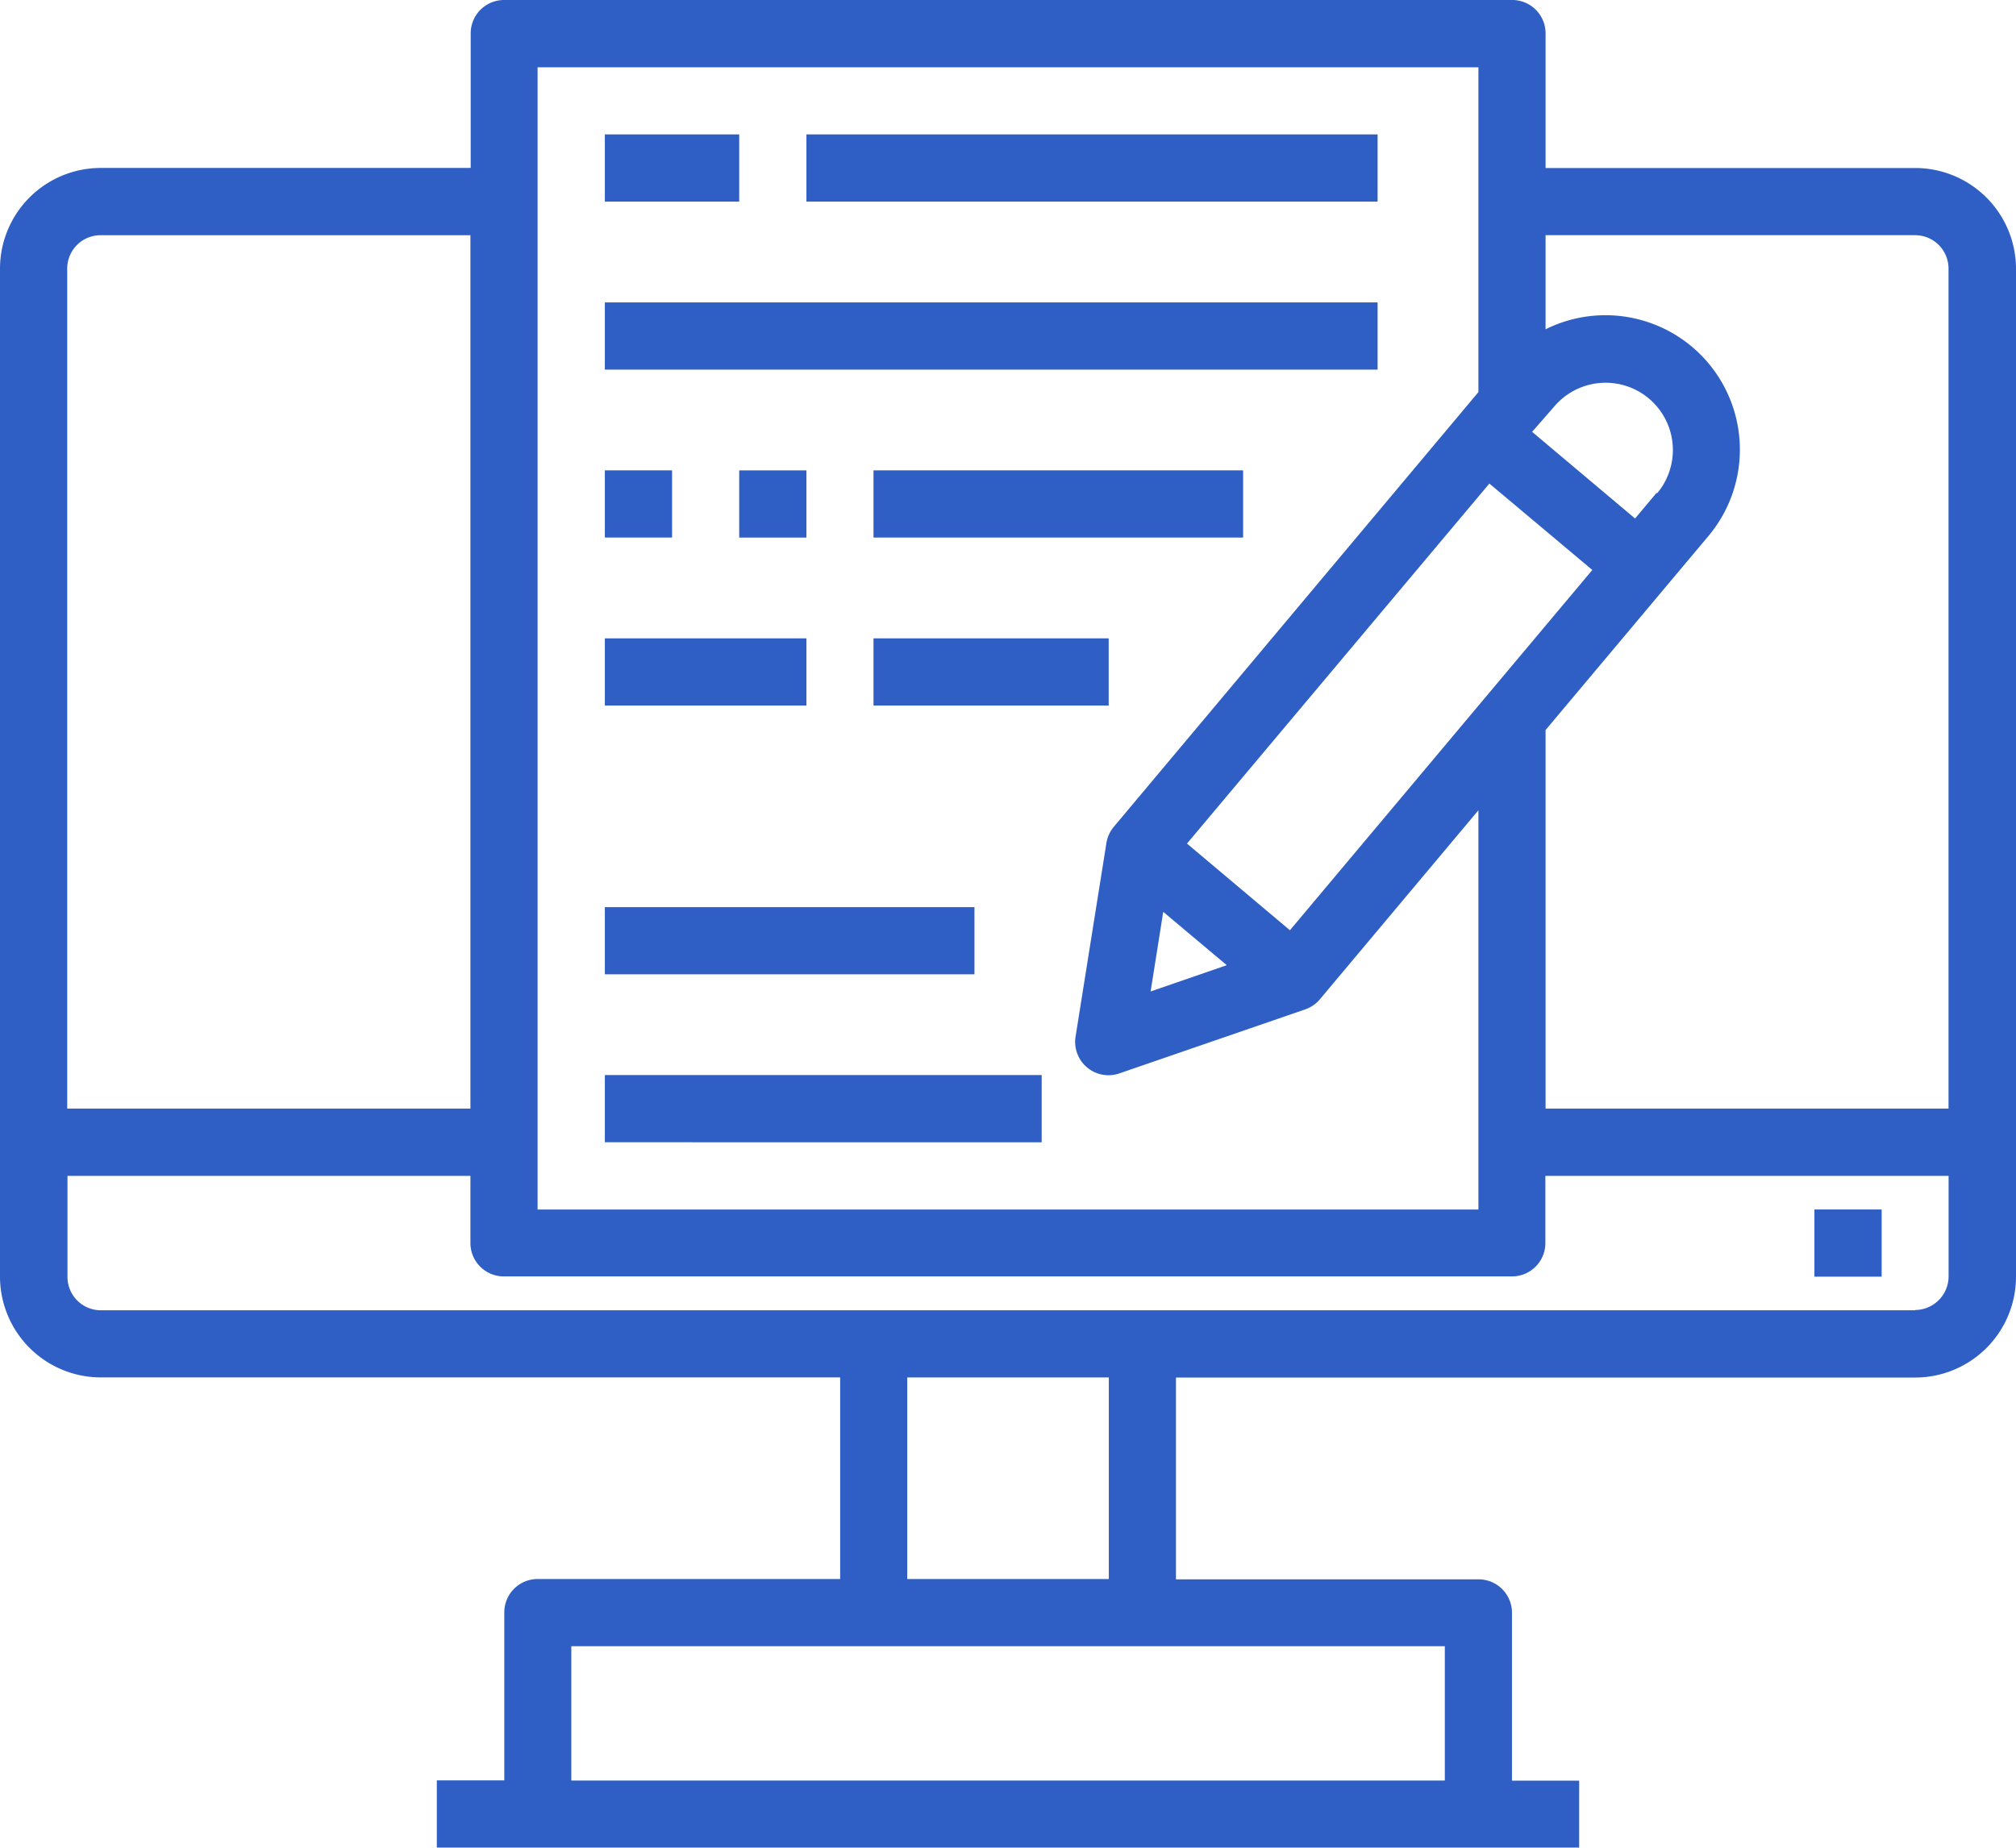 <svg xmlns="http://www.w3.org/2000/svg" viewBox="0 0 302.34 277.16"><defs><style>.cls-1{fill:#2f5ec4;}</style></defs><title>Fichier 1contenu2</title><g id="Calque_2" data-name="Calque 2"><g id="Layer_1" data-name="Layer 1"><g id="content"><path id="Tracé_331" data-name="Tracé 331" class="cls-1" d="M90.71,161.25h65.51v10.08H90.71Z"/><path id="Tracé_332" data-name="Tracé 332" class="cls-1" d="M90.71,136.06h55.43v10.08H90.71Z"/><path id="Tracé_333" data-name="Tracé 333" class="cls-1" d="M287.22,25.2H231.79V5a5,5,0,0,0-5-5H75.59a5,5,0,0,0-5,5h0V25.19H15.12A15.12,15.12,0,0,0,0,40.31V191.48A15.13,15.13,0,0,0,15.12,206.6H126v30.24H80.63a5,5,0,0,0-5,5v25.2H65.51v10.08H236.83V267.08H226.75V241.89a5,5,0,0,0-5-5H176.36V206.62H287.22a15.13,15.13,0,0,0,15.12-15.12V40.32A15.13,15.13,0,0,0,287.22,25.2Zm0,10.08a5,5,0,0,1,5,5v126H231.79V109.5l24.43-29.11a20.16,20.16,0,0,0-24.43-31V35.27h55.43ZM193.45,139.53l-15.44-13,45.35-54L238.8,85.49Zm-19-2.76,9.53,8-11.42,3.94Zm74-62.86-3.24,3.86-15.44-13L233.07,61a10.08,10.08,0,0,1,15.44,13ZM80.63,10.09H221.72V58.81L167.05,124a5.06,5.06,0,0,0-1.12,2.44l-4.62,29a5,5,0,0,0,6.62,5.54l27.78-9.57a5,5,0,0,0,2.22-1.51l23.79-28.37v59.89H80.62V10.09ZM15.12,35.28H70.55v131H10.08v-126a5,5,0,0,1,5-5ZM216.68,267.07h-131V246.92h131Zm-50.39-30.23H136.06V206.61h30.23Zm120.93-40.31H15.12a5,5,0,0,1-5-5V176.37H70.55v10.08a5,5,0,0,0,5,5H226.76a5,5,0,0,0,5-5V176.37h60.47v15.12a5.05,5.05,0,0,1-5,5Z"/><path id="Tracé_334" data-name="Tracé 334" class="cls-1" d="M272.11,181.41h10.08v10.08H272.11Z"/><path id="Tracé_335" data-name="Tracé 335" class="cls-1" d="M90.71,20.16h20.15V30.24H90.71Z"/><path id="Tracé_336" data-name="Tracé 336" class="cls-1" d="M120.94,20.16H206.6V30.24H120.94Z"/><path id="Tracé_337" data-name="Tracé 337" class="cls-1" d="M90.71,45.36H206.6V55.44H90.71Z"/><path id="Tracé_338" data-name="Tracé 338" class="cls-1" d="M90.71,70.55h10.08V80.63H90.71Z"/><path id="Tracé_339" data-name="Tracé 339" class="cls-1" d="M110.86,70.55h10.08V80.63H110.86Z"/><path id="Tracé_340" data-name="Tracé 340" class="cls-1" d="M131,70.55h55.43V80.63H131Z"/><path id="Tracé_341" data-name="Tracé 341" class="cls-1" d="M90.71,95.75h30.23v10.08H90.71Z"/><path id="Tracé_342" data-name="Tracé 342" class="cls-1" d="M131,95.75h35.27v10.08H131Z"/></g></g></g></svg>